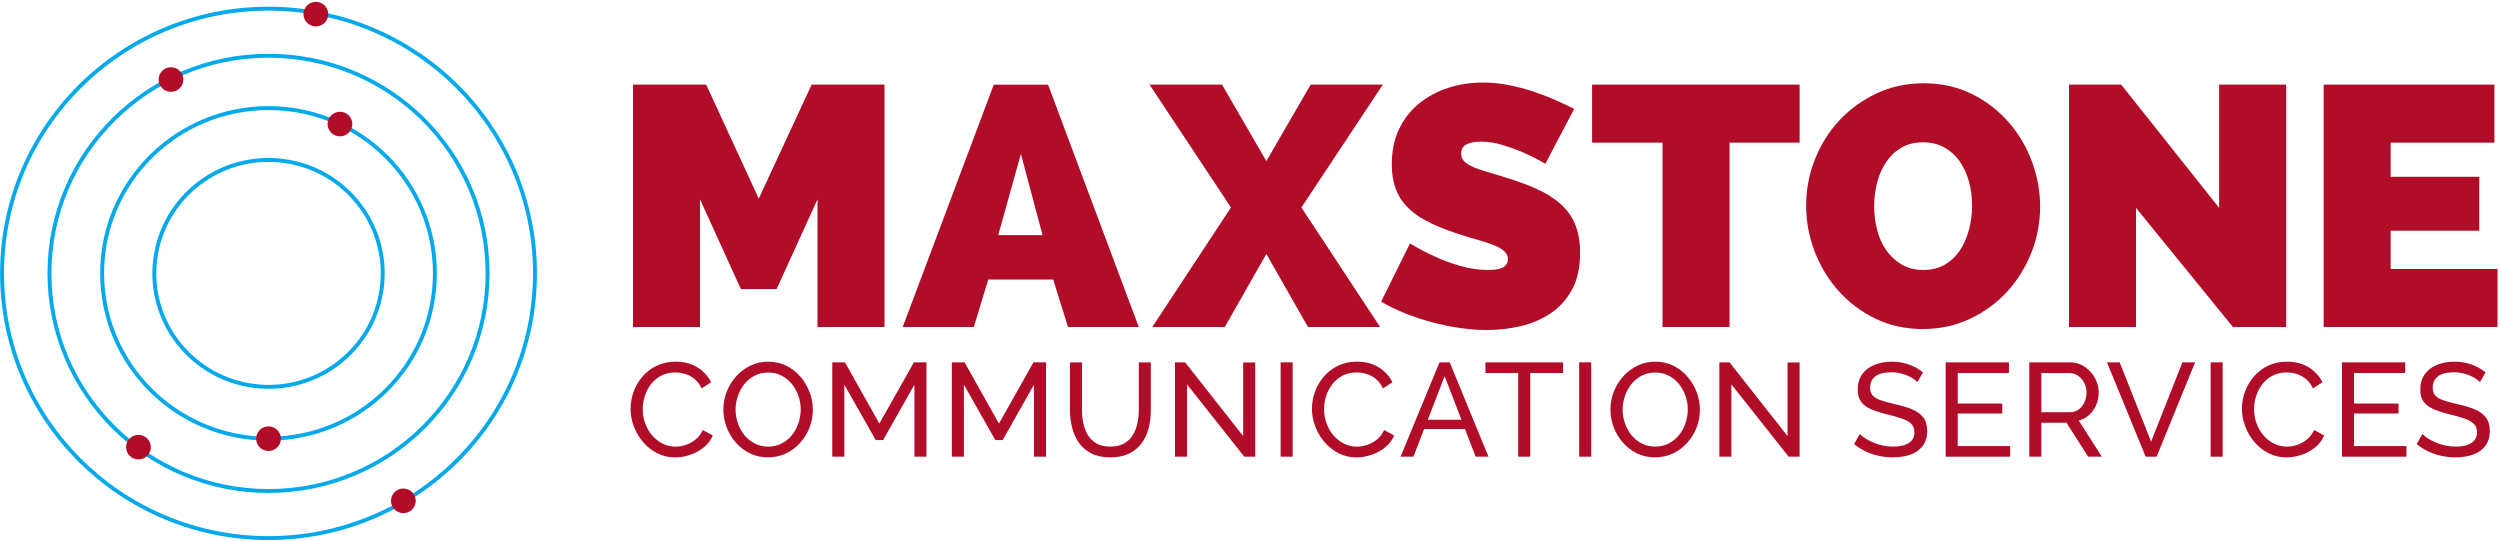 <svg width="416" height="90" viewBox="0 0 416 90" fill="none" xmlns="http://www.w3.org/2000/svg">
<g clip-path="url(#clip0_458_40866)">
<path d="M63.542 47.799C64.825 37.452 57.421 28.032 47.005 26.758C36.59 25.483 27.106 32.838 25.824 43.185C24.541 53.532 31.945 62.953 42.361 64.227C52.776 65.501 62.259 58.146 63.542 47.799Z" stroke="#03A9EA" stroke-width="0.65" stroke-miterlimit="10"/>
<path d="M44.681 72.993C59.972 72.993 72.367 60.679 72.367 45.489C72.367 30.3 59.972 17.986 44.681 17.986C29.391 17.986 16.995 30.3 16.995 45.489C16.995 60.679 29.391 72.993 44.681 72.993Z" stroke="#03A9EA" stroke-width="0.65" stroke-miterlimit="10"/>
<path d="M44.681 81.701C64.814 81.701 81.134 65.489 81.134 45.489C81.134 25.49 64.814 9.277 44.681 9.277C24.549 9.277 8.229 25.49 8.229 45.489C8.229 65.489 24.549 81.701 44.681 81.701Z" stroke="#03A9EA" stroke-width="0.65" stroke-miterlimit="10"/>
<path d="M44.681 89.536C69.169 89.536 89.021 69.816 89.021 45.489C89.021 21.163 69.169 1.443 44.681 1.443C20.194 1.443 0.342 21.163 0.342 45.489C0.342 69.816 20.194 89.536 44.681 89.536Z" stroke="#03A9EA" stroke-width="0.65" stroke-miterlimit="10"/>
<path d="M26.392 13.236C26.392 14.365 27.316 15.283 28.453 15.283C29.59 15.283 30.514 14.365 30.514 13.236C30.514 12.106 29.59 11.188 28.453 11.188C27.316 11.188 26.392 12.106 26.392 13.236Z" fill="#B10D29"/>
<path d="M54.507 20.641C54.507 21.77 55.431 22.688 56.568 22.688C57.705 22.688 58.629 21.77 58.629 20.641C58.629 19.512 57.705 18.593 56.568 18.593C55.431 18.593 54.507 19.512 54.507 20.641Z" fill="#B10D29"/>
<path d="M50.496 2.353C50.496 3.483 51.42 4.401 52.557 4.401C53.694 4.401 54.618 3.483 54.618 2.353C54.618 1.224 53.694 0.306 52.557 0.306C51.42 0.306 50.496 1.224 50.496 2.353Z" fill="#B10D29"/>
<path d="M20.976 74.407C20.976 75.537 21.901 76.455 23.038 76.455C24.174 76.455 25.099 75.537 25.099 74.407C25.099 73.278 24.174 72.36 23.038 72.36C21.901 72.36 20.976 73.278 20.976 74.407Z" fill="#B10D29"/>
<path d="M42.62 72.996C42.62 74.126 43.545 75.044 44.681 75.044C45.818 75.044 46.743 74.126 46.743 72.996C46.743 71.867 45.818 70.949 44.681 70.949C43.545 70.949 42.62 71.867 42.62 72.996Z" fill="#B10D29"/>
<path d="M65.055 83.338C65.055 84.467 65.979 85.386 67.116 85.386C68.253 85.386 69.177 84.467 69.177 83.338C69.177 82.209 68.253 81.29 67.116 81.29C65.979 81.29 65.055 82.209 65.055 83.338Z" fill="#B10D29"/>
<path d="M136.032 54.409V33.166L129.228 48.105H123.286L116.482 33.166V54.409H105.33V14.08H117.508L126.257 33.051L135.059 14.08H147.184V54.409H136.032Z" fill="#B10D29"/>
<path d="M150.213 54.409L165.362 14.085H174.395L189.491 54.409H177.713L175.252 46.516H164.447L162.044 54.409H150.208H150.213ZM169.879 25.613L166.103 39.131H173.48L169.879 25.613Z" fill="#B10D29"/>
<path d="M203.349 14.08L210.721 26.804L218.098 14.08H230.103L216.553 34.529L229.645 54.409H217.641L210.721 42.255L203.807 54.409H191.74L204.832 34.529L191.282 14.08H203.349Z" fill="#B10D29"/>
<path d="M257.15 27.258C256.009 26.579 254.824 25.971 253.606 25.441C252.576 24.986 251.425 24.56 250.149 24.163C248.873 23.766 247.621 23.565 246.402 23.565C245.41 23.565 244.621 23.718 244.028 24.02C243.436 24.321 243.142 24.833 243.142 25.555C243.142 26.086 243.316 26.522 243.658 26.861C244 27.201 244.496 27.517 245.146 27.799C245.796 28.081 246.585 28.358 247.52 28.622C248.454 28.885 249.508 29.21 250.693 29.588C252.561 30.157 254.246 30.779 255.754 31.463C257.261 32.142 258.546 32.951 259.611 33.879C260.675 34.807 261.498 35.931 262.071 37.256C262.644 38.581 262.928 40.193 262.928 42.082C262.928 44.507 262.481 46.54 261.585 48.186C260.689 49.831 259.505 51.147 258.041 52.132C256.572 53.118 254.916 53.826 253.067 54.261C251.218 54.696 249.359 54.916 247.491 54.916C246.003 54.916 244.481 54.801 242.916 54.577C241.351 54.347 239.801 54.026 238.255 53.61C236.709 53.194 235.226 52.702 233.796 52.132C232.366 51.563 231.042 50.922 229.823 50.2L234.624 40.489C235.958 41.322 237.35 42.063 238.799 42.704C240.017 43.273 241.399 43.785 242.945 44.24C244.491 44.694 246.061 44.919 247.664 44.919C248.882 44.919 249.73 44.756 250.206 44.436C250.683 44.115 250.919 43.69 250.919 43.158C250.919 42.589 250.678 42.106 250.206 41.709C249.73 41.312 249.07 40.963 248.232 40.657C247.394 40.355 246.431 40.054 245.343 39.748C244.255 39.447 243.104 39.088 241.886 38.667C240.094 38.059 238.549 37.409 237.253 36.706C235.958 36.007 234.889 35.208 234.051 34.319C233.213 33.429 232.592 32.415 232.193 31.281C231.793 30.148 231.591 28.837 231.591 27.363C231.591 25.13 232 23.159 232.819 21.456C233.637 19.753 234.754 18.332 236.165 17.199C237.576 16.06 239.184 15.204 240.995 14.616C242.805 14.027 244.722 13.735 246.739 13.735C248.227 13.735 249.672 13.879 251.083 14.161C252.494 14.443 253.856 14.807 255.171 15.242C256.486 15.677 257.713 16.151 258.859 16.663C260.005 17.175 261.031 17.658 261.946 18.112L257.145 27.258H257.15Z" fill="#B10D29"/>
<path d="M299.457 23.738H287.794V54.409H276.642V23.738H264.922V14.08H299.457V23.738Z" fill="#B10D29"/>
<path d="M319.922 54.749C317.023 54.749 314.384 54.16 312.001 52.989C309.617 51.817 307.58 50.272 305.885 48.358C304.19 46.445 302.876 44.259 301.942 41.8C301.008 39.341 300.541 36.801 300.541 34.19C300.541 31.578 301.027 28.985 302 26.522C302.972 24.063 304.335 21.891 306.088 20.016C307.84 18.141 309.906 16.648 312.29 15.529C314.673 14.415 317.293 13.855 320.153 13.855C323.013 13.855 325.691 14.443 328.069 15.615C330.453 16.787 332.49 18.342 334.19 20.274C335.884 22.207 337.189 24.402 338.104 26.861C339.019 29.325 339.477 31.841 339.477 34.414C339.477 36.988 338.99 39.609 338.018 42.054C337.045 44.498 335.702 46.655 333.987 48.53C332.273 50.406 330.212 51.912 327.814 53.046C325.411 54.18 322.782 54.749 319.922 54.749ZM311.861 34.3C311.861 35.663 312.025 36.978 312.348 38.246C312.67 39.514 313.176 40.642 313.864 41.628C314.548 42.613 315.41 43.407 316.436 44.015C317.466 44.622 318.665 44.924 320.037 44.924C321.41 44.924 322.667 44.613 323.697 43.986C324.728 43.359 325.565 42.546 326.211 41.542C326.856 40.537 327.342 39.394 327.67 38.107C327.992 36.82 328.156 35.514 328.156 34.19C328.156 32.864 327.983 31.511 327.641 30.243C327.299 28.976 326.793 27.856 326.124 26.89C325.455 25.924 324.607 25.149 323.582 24.56C322.551 23.972 321.352 23.68 319.98 23.68C318.607 23.68 317.36 23.982 316.349 24.589C315.338 25.197 314.5 26 313.835 27.005C313.166 28.009 312.67 29.143 312.348 30.411C312.025 31.678 311.861 32.974 311.861 34.3Z" fill="#B10D29"/>
<path d="M355.43 34.587V54.409H344.282V14.08H352.969L369.264 34.587V14.08H380.416V54.409H371.551L355.43 34.587Z" fill="#B10D29"/>
<path d="M415.587 44.752V54.409H386.656V14.08H415.071V23.738H397.804V29.416H412.553V38.389H397.804V44.752H415.587Z" fill="#B10D29"/>
<path d="M104.93 68.009C104.93 67.052 105.099 66.11 105.431 65.191C105.763 64.273 106.255 63.431 106.9 62.67C107.545 61.91 108.335 61.307 109.269 60.857C110.203 60.408 111.262 60.183 112.452 60.183C113.863 60.183 115.071 60.503 116.078 61.144C117.089 61.785 117.835 62.608 118.326 63.608L116.747 64.627C116.434 63.962 116.039 63.436 115.558 63.048C115.076 62.656 114.556 62.383 113.997 62.221C113.439 62.058 112.895 61.977 112.36 61.977C111.484 61.977 110.709 62.154 110.035 62.508C109.36 62.862 108.792 63.335 108.33 63.923C107.868 64.512 107.526 65.172 107.295 65.904C107.064 66.636 106.948 67.368 106.948 68.104C106.948 68.918 107.083 69.697 107.362 70.448C107.637 71.199 108.017 71.864 108.508 72.438C108.999 73.012 109.577 73.471 110.242 73.811C110.911 74.151 111.638 74.318 112.423 74.318C112.972 74.318 113.535 74.222 114.113 74.031C114.691 73.84 115.235 73.543 115.736 73.136C116.241 72.73 116.641 72.204 116.94 71.558L118.61 72.462C118.283 73.242 117.777 73.907 117.098 74.452C116.415 74.997 115.654 75.409 114.816 75.691C113.978 75.968 113.15 76.112 112.336 76.112C111.253 76.112 110.261 75.877 109.356 75.413C108.45 74.949 107.665 74.332 107.006 73.558C106.346 72.782 105.836 71.912 105.47 70.951C105.104 69.984 104.926 69.008 104.926 68.023L104.93 68.009Z" fill="#B10D29"/>
<path d="M127.808 76.102C126.695 76.102 125.684 75.882 124.779 75.437C123.874 74.997 123.089 74.395 122.429 73.634C121.769 72.873 121.259 72.022 120.903 71.07C120.546 70.118 120.368 69.142 120.368 68.143C120.368 67.143 120.556 66.095 120.936 65.148C121.317 64.201 121.842 63.349 122.516 62.603C123.19 61.857 123.98 61.269 124.885 60.833C125.79 60.398 126.777 60.183 127.846 60.183C128.915 60.183 129.97 60.413 130.875 60.867C131.78 61.326 132.56 61.938 133.21 62.704C133.865 63.469 134.366 64.325 134.722 65.268C135.079 66.21 135.257 67.176 135.257 68.166C135.257 69.214 135.069 70.214 134.698 71.161C134.328 72.113 133.803 72.96 133.129 73.706C132.454 74.452 131.665 75.035 130.759 75.461C129.854 75.887 128.867 76.102 127.798 76.102H127.808ZM122.4 68.143C122.4 68.937 122.53 69.707 122.79 70.453C123.05 71.199 123.416 71.855 123.893 72.433C124.37 73.007 124.938 73.467 125.607 73.806C126.276 74.146 127.018 74.313 127.832 74.313C128.646 74.313 129.435 74.136 130.1 73.782C130.764 73.428 131.337 72.955 131.804 72.366C132.271 71.778 132.628 71.113 132.873 70.376C133.119 69.64 133.239 68.894 133.239 68.143C133.239 67.349 133.109 66.578 132.849 65.842C132.589 65.105 132.219 64.445 131.737 63.861C131.255 63.278 130.682 62.823 130.023 62.489C129.363 62.154 128.631 61.991 127.832 61.991C126.984 61.991 126.228 62.163 125.564 62.512C124.895 62.857 124.331 63.326 123.859 63.914C123.392 64.502 123.031 65.162 122.781 65.894C122.53 66.626 122.4 67.372 122.4 68.138V68.143Z" fill="#B10D29"/>
<path d="M152.158 75.992V64.01L146.948 73.232H145.725L140.496 64.01V75.992H138.493V60.293H140.607L146.327 70.487L152.072 60.293H154.162V75.992H152.158Z" fill="#B10D29"/>
<path d="M172.055 75.992V64.01L166.845 73.232H165.622L160.393 64.01V75.992H158.389V60.293H160.503L166.224 70.487L171.968 60.293H174.058V75.992H172.055Z" fill="#B10D29"/>
<path d="M184.786 76.102C183.525 76.102 182.465 75.887 181.604 75.452C180.742 75.016 180.053 74.428 179.533 73.682C179.013 72.936 178.637 72.094 178.397 71.151C178.156 70.209 178.04 69.233 178.04 68.233V60.298H180.043V68.233C180.043 68.999 180.12 69.75 180.279 70.477C180.433 71.209 180.689 71.859 181.045 72.433C181.401 73.007 181.883 73.466 182.49 73.806C183.096 74.146 183.852 74.313 184.758 74.313C185.663 74.313 186.443 74.141 187.05 73.792C187.656 73.447 188.138 72.983 188.494 72.4C188.851 71.816 189.106 71.166 189.26 70.443C189.414 69.721 189.496 68.984 189.496 68.233V60.298H191.499V68.233C191.499 69.295 191.379 70.3 191.133 71.252C190.887 72.204 190.497 73.041 189.963 73.763C189.428 74.485 188.735 75.055 187.883 75.476C187.03 75.897 185.995 76.107 184.777 76.107L184.786 76.102Z" fill="#B10D29"/>
<path d="M197.518 63.967V75.992H195.515V60.293H197.205L206.864 72.563V60.312H208.868V75.987H207.043L197.518 63.962V63.967Z" fill="#B10D29"/>
<path d="M213.095 75.992V60.293H215.099V75.992H213.095Z" fill="#B10D29"/>
<path d="M218.305 68.009C218.305 67.052 218.474 66.11 218.806 65.191C219.138 64.273 219.63 63.431 220.275 62.67C220.92 61.91 221.71 61.307 222.644 60.857C223.578 60.408 224.637 60.183 225.827 60.183C227.238 60.183 228.446 60.503 229.453 61.144C230.459 61.785 231.21 62.608 231.701 63.608L230.122 64.627C229.809 63.962 229.414 63.436 228.933 63.048C228.451 62.656 227.931 62.383 227.373 62.221C226.814 62.058 226.27 61.977 225.735 61.977C224.859 61.977 224.084 62.154 223.41 62.508C222.735 62.862 222.167 63.335 221.705 63.923C221.243 64.512 220.901 65.172 220.67 65.904C220.439 66.636 220.323 67.368 220.323 68.104C220.323 68.918 220.463 69.697 220.737 70.448C221.012 71.199 221.392 71.864 221.883 72.438C222.374 73.012 222.952 73.471 223.621 73.811C224.291 74.151 225.018 74.318 225.803 74.318C226.352 74.318 226.915 74.222 227.493 74.031C228.071 73.84 228.615 73.543 229.116 73.136C229.621 72.73 230.021 72.204 230.319 71.558L231.99 72.462C231.663 73.242 231.157 73.907 230.478 74.452C229.795 74.997 229.034 75.409 228.196 75.691C227.358 75.968 226.53 76.112 225.716 76.112C224.633 76.112 223.641 75.877 222.735 75.413C221.83 74.949 221.045 74.332 220.386 73.558C219.726 72.782 219.216 71.912 218.85 70.951C218.484 69.984 218.305 69.008 218.305 68.023V68.009Z" fill="#B10D29"/>
<path d="M239.541 60.293H241.231L247.683 75.992H245.545L243.773 71.395H236.974L235.193 75.992H233.055L239.531 60.293H239.541ZM243.181 69.846L240.388 62.594L237.581 69.846H243.181Z" fill="#B10D29"/>
<path d="M260.083 62.063H254.632V75.992H252.629V62.063H247.178V60.293H260.087V62.063H260.083Z" fill="#B10D29"/>
<path d="M262.774 75.992V60.293H264.778V75.992H262.774Z" fill="#B10D29"/>
<path d="M275.414 76.102C274.302 76.102 273.291 75.882 272.386 75.437C271.48 74.997 270.695 74.395 270.036 73.634C269.376 72.873 268.866 72.022 268.509 71.07C268.153 70.118 267.975 69.142 267.975 68.143C267.975 67.143 268.163 66.095 268.543 65.148C268.923 64.201 269.448 63.349 270.122 62.603C270.797 61.857 271.586 61.269 272.492 60.833C273.397 60.398 274.384 60.183 275.453 60.183C276.522 60.183 277.576 60.413 278.482 60.867C279.387 61.326 280.167 61.938 280.817 62.704C281.472 63.469 281.973 64.325 282.329 65.268C282.685 66.21 282.864 67.176 282.864 68.166C282.864 69.214 282.676 70.214 282.305 71.161C281.934 72.113 281.409 72.96 280.735 73.706C280.061 74.452 279.271 75.035 278.366 75.461C277.461 75.887 276.474 76.102 275.405 76.102H275.414ZM270.007 68.143C270.007 68.937 270.137 69.707 270.397 70.453C270.657 71.199 271.023 71.855 271.5 72.433C271.976 73.007 272.545 73.467 273.214 73.806C273.883 74.146 274.625 74.313 275.438 74.313C276.252 74.313 277.042 74.136 277.706 73.782C278.371 73.428 278.944 72.955 279.411 72.366C279.878 71.778 280.235 71.113 280.48 70.376C280.726 69.64 280.846 68.894 280.846 68.143C280.846 67.349 280.716 66.578 280.456 65.842C280.196 65.105 279.825 64.445 279.344 63.861C278.862 63.278 278.289 62.823 277.629 62.489C276.97 62.154 276.238 61.991 275.438 61.991C274.591 61.991 273.835 62.163 273.171 62.512C272.506 62.862 271.933 63.326 271.466 63.914C270.999 64.502 270.638 65.162 270.387 65.894C270.137 66.626 270.007 67.372 270.007 68.138V68.143Z" fill="#B10D29"/>
<path d="M288.102 63.967V75.992H286.099V60.293H287.79L297.449 72.563V60.312H299.452V75.987H297.627L288.102 63.962V63.967Z" fill="#B10D29"/>
<path d="M319.041 63.589C318.862 63.383 318.627 63.182 318.328 62.991C318.029 62.8 317.697 62.627 317.326 62.469C316.956 62.316 316.551 62.192 316.113 62.092C315.675 61.996 315.217 61.948 314.745 61.948C313.527 61.948 312.631 62.178 312.054 62.632C311.476 63.087 311.187 63.713 311.187 64.507C311.187 65.067 311.336 65.507 311.63 65.828C311.928 66.153 312.381 66.416 312.997 66.621C313.614 66.827 314.394 67.043 315.347 67.263C316.445 67.497 317.394 67.784 318.198 68.124C319.002 68.463 319.614 68.913 320.047 69.477C320.476 70.042 320.692 70.797 320.692 71.735C320.692 72.486 320.548 73.137 320.259 73.687C319.97 74.237 319.565 74.691 319.045 75.055C318.525 75.413 317.919 75.681 317.22 75.849C316.522 76.016 315.766 76.102 314.952 76.102C314.139 76.102 313.368 76.016 312.603 75.849C311.837 75.681 311.115 75.433 310.431 75.107C309.747 74.782 309.112 74.376 308.519 73.892L309.478 72.213C309.713 72.462 310.022 72.711 310.402 72.955C310.782 73.199 311.211 73.424 311.693 73.629C312.174 73.835 312.699 74.002 313.262 74.127C313.826 74.251 314.404 74.313 315.001 74.313C316.127 74.313 317.004 74.112 317.625 73.711C318.246 73.309 318.559 72.716 318.559 71.941C318.559 71.352 318.386 70.884 318.034 70.53C317.688 70.176 317.167 69.884 316.489 69.65C315.81 69.415 314.977 69.181 313.994 68.942C312.925 68.678 312.03 68.387 311.302 68.071C310.575 67.755 310.031 67.339 309.665 66.827C309.304 66.311 309.121 65.646 309.121 64.818C309.121 63.818 309.367 62.972 309.858 62.283C310.349 61.594 311.023 61.068 311.885 60.719C312.747 60.365 313.715 60.188 314.798 60.188C315.511 60.188 316.176 60.26 316.792 60.408C317.408 60.556 317.981 60.762 318.516 61.025C319.05 61.288 319.541 61.608 319.984 61.977L319.05 63.589H319.041Z" fill="#B10D29"/>
<path d="M334.488 74.222V75.992H323.76V60.293H334.286V62.063H325.763V67.148H333.173V68.808H325.763V74.227H334.488V74.222Z" fill="#B10D29"/>
<path d="M337.671 75.992V60.293H344.436C345.135 60.293 345.77 60.437 346.353 60.724C346.931 61.011 347.436 61.393 347.865 61.871C348.293 62.35 348.63 62.89 348.866 63.483C349.102 64.082 349.223 64.689 349.223 65.306C349.223 66.028 349.083 66.712 348.813 67.363C348.539 68.013 348.154 68.564 347.658 69.023C347.162 69.482 346.579 69.798 345.91 69.975L349.738 75.987H347.47L343.863 70.348H339.679V75.987H337.676L337.671 75.992ZM339.674 68.588H344.46C345.009 68.588 345.486 68.434 345.895 68.133C346.305 67.832 346.622 67.43 346.854 66.928C347.085 66.425 347.2 65.89 347.2 65.316C347.2 64.742 347.065 64.187 346.801 63.689C346.536 63.197 346.184 62.8 345.756 62.508C345.327 62.211 344.85 62.068 344.33 62.068H339.679V68.592L339.674 68.588Z" fill="#B10D29"/>
<path d="M352.714 60.293L357.943 73.491L363.153 60.293H365.267L358.858 75.992H357.033L350.6 60.293H352.714Z" fill="#B10D29"/>
<path d="M367.848 75.992V60.293H369.851V75.992H367.848Z" fill="#B10D29"/>
<path d="M373.058 68.009C373.058 67.052 373.227 66.11 373.559 65.191C373.891 64.273 374.382 63.431 375.028 62.67C375.673 61.91 376.462 61.307 377.397 60.857C378.331 60.408 379.39 60.183 380.58 60.183C381.99 60.183 383.199 60.503 384.205 61.144C385.212 61.785 385.963 62.608 386.454 63.608L384.875 64.627C384.562 63.962 384.167 63.436 383.685 63.048C383.204 62.656 382.684 62.383 382.125 62.221C381.567 62.058 381.023 61.977 380.488 61.977C379.612 61.977 378.836 62.154 378.162 62.508C377.488 62.862 376.92 63.335 376.458 63.923C375.995 64.512 375.654 65.172 375.422 65.904C375.191 66.636 375.076 67.368 375.076 68.104C375.076 68.918 375.215 69.697 375.49 70.448C375.764 71.199 376.145 71.864 376.636 72.438C377.127 73.012 377.705 73.471 378.374 73.811C379.043 74.151 379.771 74.318 380.555 74.318C381.104 74.318 381.668 74.222 382.246 74.031C382.823 73.84 383.368 73.543 383.868 73.136C384.374 72.73 384.774 72.204 385.072 71.558L386.743 72.462C386.416 73.242 385.91 73.907 385.231 74.452C384.547 74.997 383.787 75.409 382.949 75.691C382.111 75.968 381.283 76.112 380.469 76.112C379.385 76.112 378.393 75.877 377.488 75.413C376.583 74.949 375.798 74.332 375.138 73.558C374.479 72.782 373.968 71.912 373.602 70.951C373.236 69.984 373.058 69.008 373.058 68.023V68.009Z" fill="#B10D29"/>
<path d="M400.433 74.222V75.992H389.704V60.293H400.23V62.063H391.708V67.148H399.118V68.808H391.708V74.227H400.433V74.222Z" fill="#B10D29"/>
<path d="M412.654 63.589C412.476 63.383 412.24 63.182 411.941 62.991C411.643 62.8 411.31 62.627 410.94 62.469C410.569 62.316 410.164 62.192 409.726 62.092C409.288 61.996 408.831 61.948 408.359 61.948C407.14 61.948 406.245 62.178 405.667 62.632C405.089 63.087 404.8 63.713 404.8 64.507C404.8 65.067 404.95 65.507 405.243 65.828C405.542 66.153 405.994 66.416 406.611 66.621C407.227 66.827 408.007 67.043 408.961 67.263C410.058 67.497 411.007 67.784 411.811 68.124C412.615 68.463 413.227 68.913 413.66 69.477C414.089 70.042 414.306 70.797 414.306 71.735C414.306 72.486 414.161 73.137 413.872 73.687C413.583 74.237 413.179 74.691 412.659 75.055C412.139 75.413 411.532 75.681 410.834 75.849C410.136 76.016 409.38 76.102 408.566 76.102C407.752 76.102 406.982 76.016 406.216 75.849C405.45 75.681 404.728 75.433 404.044 75.107C403.36 74.782 402.725 74.376 402.133 73.892L403.091 72.213C403.327 72.462 403.635 72.711 404.015 72.955C404.396 73.199 404.824 73.424 405.306 73.629C405.787 73.835 406.312 74.002 406.876 74.127C407.439 74.251 408.017 74.313 408.614 74.313C409.741 74.313 410.617 74.112 411.238 73.711C411.859 73.309 412.172 72.716 412.172 71.941C412.172 71.352 411.999 70.884 411.648 70.53C411.301 70.176 410.781 69.884 410.102 69.65C409.423 69.415 408.59 69.181 407.608 68.942C406.539 68.678 405.643 68.387 404.916 68.071C404.189 67.755 403.645 67.339 403.279 66.827C402.917 66.311 402.734 65.646 402.734 64.818C402.734 63.818 402.98 62.972 403.471 62.283C403.962 61.594 404.636 61.068 405.498 60.719C406.36 60.365 407.328 60.188 408.412 60.188C409.124 60.188 409.789 60.26 410.405 60.408C411.022 60.556 411.595 60.762 412.129 61.025C412.664 61.288 413.155 61.608 413.598 61.977L412.664 63.589H412.654Z" fill="#B10D29"/>
</g>
<defs>
<clipPath id="clip0_458_40866">
<rect width="416" height="90" fill="white"/>
</clipPath>
</defs>
</svg>
